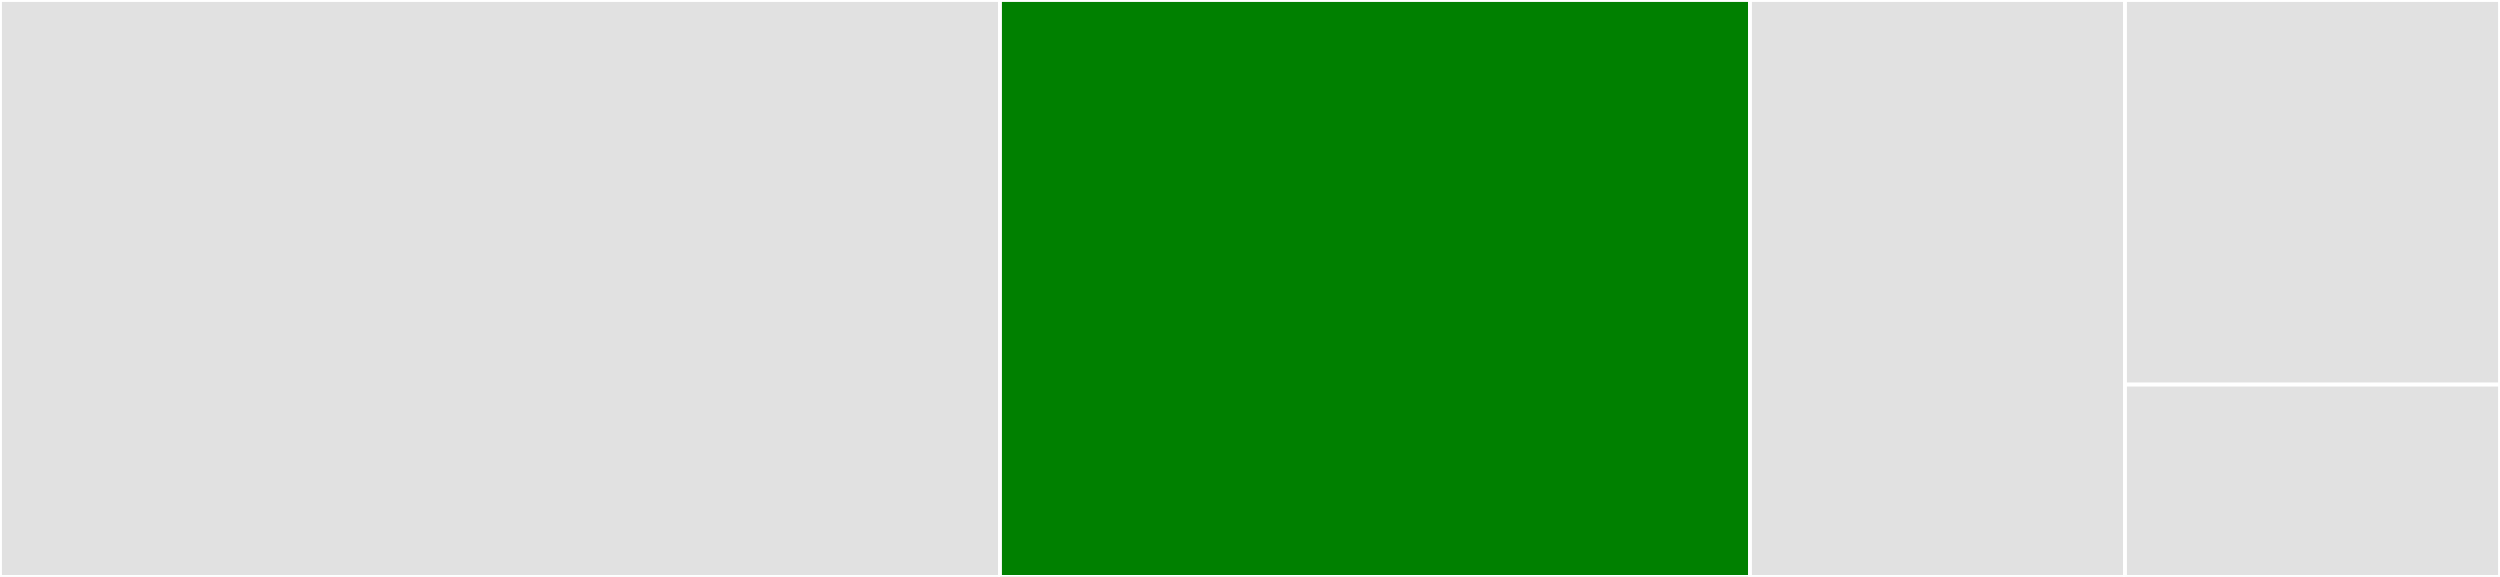 <svg baseProfile="full" width="650" height="150" viewBox="0 0 650 150" version="1.1"
xmlns="http://www.w3.org/2000/svg" xmlns:ev="http://www.w3.org/2001/xml-events"
xmlns:xlink="http://www.w3.org/1999/xlink">

<rect x="0" y="0" width="650" height="150" fill="#333333" stroke="none"/>

<style>rect.s{mask:url(#mask);}</style>
<defs>
  <pattern id="white" width="4" height="4" patternUnits="userSpaceOnUse" patternTransform="rotate(45)">
    <rect width="2" height="2" transform="translate(0,0)" fill="white"></rect>
  </pattern>
  <mask id="mask">
    <rect x="0" y="0" width="100%" height="100%" fill="url(#white)"></rect>
  </mask>
</defs>

<rect x="0" y="0" width="260.0" height="150.0" fill="#e1e1e1" stroke="white" stroke-width="1" class=" tooltipped" data-content="AntidotRunner.php"><title>AntidotRunner.php</title></rect>
<rect x="260.0" y="0" width="195.0" height="150.0" fill="green" stroke="white" stroke-width="1" class=" tooltipped" data-content="SyncRunner.php"><title>SyncRunner.php</title></rect>
<rect x="455.0" y="0" width="97.5" height="150.0" fill="#e1e1e1" stroke="white" stroke-width="1" class=" tooltipped" data-content="AsyncRunner.php"><title>AsyncRunner.php</title></rect>
<rect x="552.5" y="0" width="97.5" height="100.0" fill="#e1e1e1" stroke="white" stroke-width="1" class=" tooltipped" data-content="AntidotRuntime.php"><title>AntidotRuntime.php</title></rect>
<rect x="552.5" y="100.0" width="97.5" height="50.0" fill="#e1e1e1" stroke="white" stroke-width="1" class=" tooltipped" data-content="Config/ConfigProvider.php"><title>Config/ConfigProvider.php</title></rect>
</svg>